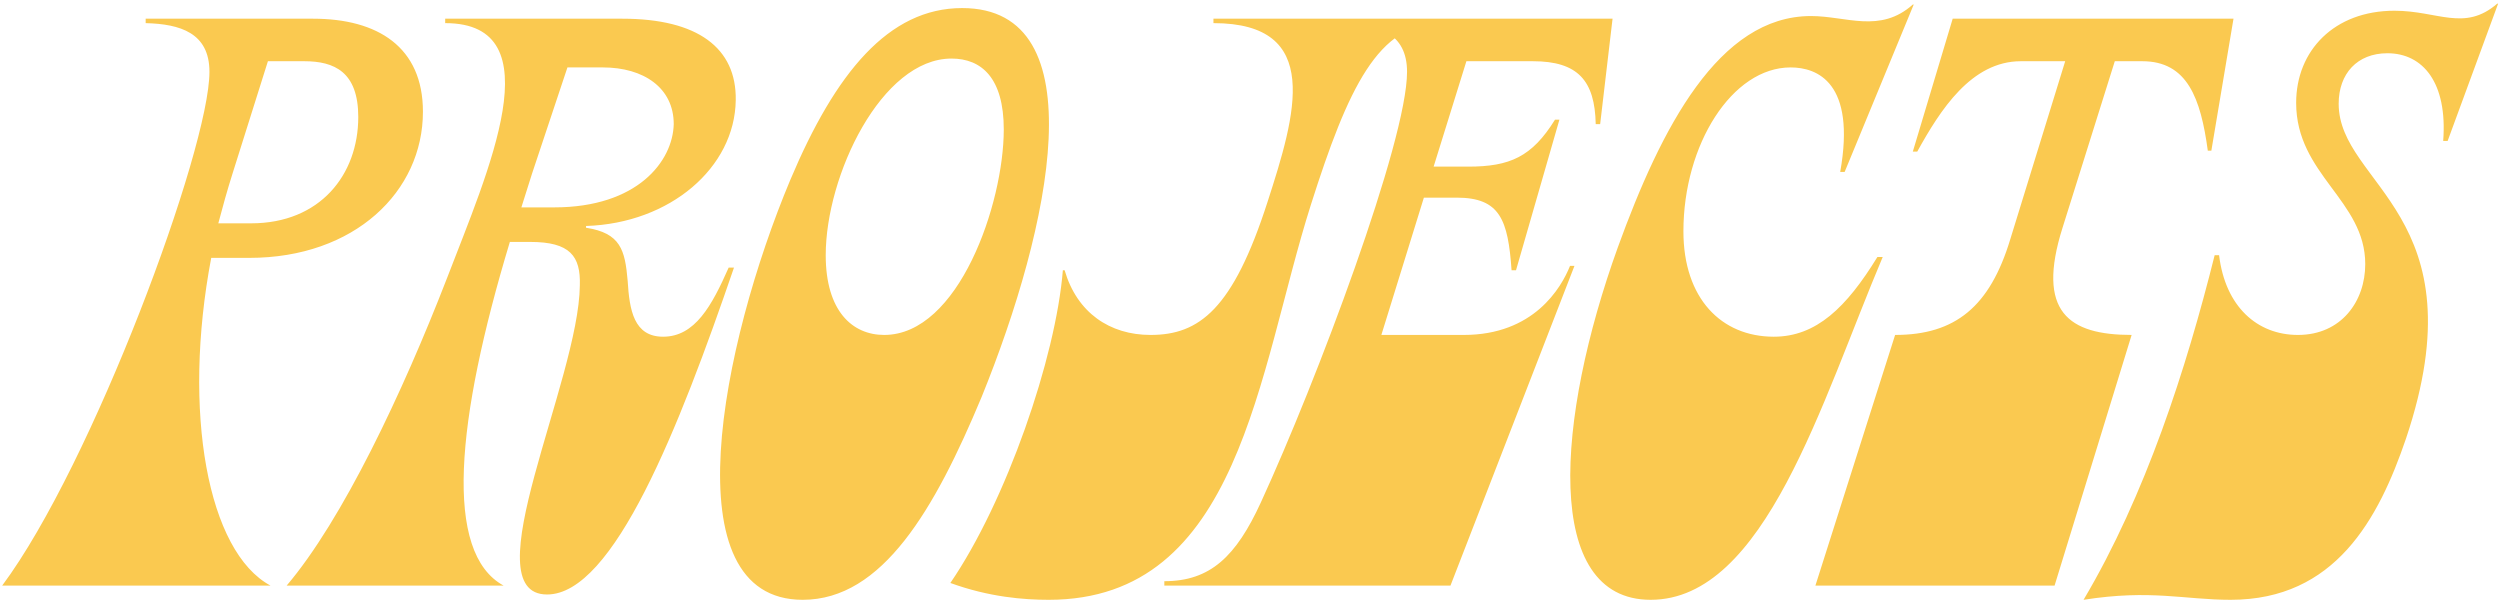 <svg width="508" height="122" viewBox="0 0 508 122" fill="none" xmlns="http://www.w3.org/2000/svg">
<path d="M50.66 52.4C72.08 52.4 85.94 38.9 85.94 22.7C85.94 9.56 76.76 3.8 63.62 3.8H29.6V4.7C36.62 4.88 42.56 6.68 42.56 14.6C42.56 30.26 18.8 94.34 0.44 119H54.98C42.2 112.16 36.98 83.72 42.92 52.4H50.66ZM54.44 12.44H61.82C67.94 12.44 72.8 14.6 72.8 23.78C72.8 35.48 65.06 45.38 51.02 45.38H44.36C45.26 41.96 46.16 38.72 47.24 35.3L54.44 12.44ZM149.503 20.36C149.683 9.74 141.763 3.8 126.463 3.8H90.463V4.7C112.783 4.7 99.103 34.94 90.823 56.54C81.823 79.76 69.582 105.68 58.242 119H102.343C90.103 112.34 92.623 85.52 103.603 49.16H107.743C115.843 49.16 118.003 52.04 117.823 57.98C117.643 77.24 95.683 120.8 111.163 120.8C124.663 120.8 137.983 86.96 149.143 54.38H148.063C144.643 62.12 141.223 68.42 134.743 68.42C128.803 68.42 127.903 63.02 127.543 57.08C127.003 50.78 126.103 47.36 119.083 46.28V45.92C136.183 45.38 149.323 34.04 149.503 20.36ZM112.603 42.14H105.943L108.103 35.3L115.303 13.7H122.503C130.783 13.7 136.903 17.84 136.903 25.22C136.723 32.78 129.523 42.14 112.603 42.14ZM163.107 121.88C179.307 121.88 189.927 103.52 199.467 80.66C213.507 46.1 223.047 1.64 195.507 1.64C180.567 1.64 169.767 14.78 160.587 36.56C146.547 70.04 136.107 121.88 163.107 121.88ZM179.667 68.06C173.187 68.06 167.787 63.2 167.787 51.86C167.787 35.66 179.127 11.9 193.347 11.9C199.467 11.9 203.967 15.86 203.967 26.3C203.967 41.42 194.787 68.06 179.667 68.06ZM193.113 118.46C201.033 121.34 208.053 121.88 213.093 121.88C251.973 121.88 255.573 75.62 266.373 41.6C273.933 17.84 280.053 4.7 292.833 4.7V3.8H246.573V4.7C268.893 4.7 263.313 23.24 257.553 41.06C250.533 62.84 243.693 68.06 233.793 68.06C225.513 68.06 218.853 63.56 216.333 54.92H215.973C214.533 72.74 204.453 101.9 193.113 118.46ZM272.952 3.8V4.7C279.972 4.88 285.912 6.68 285.912 14.6C285.912 28.64 267.552 77.42 256.212 102.08C251.172 113.06 245.952 118.1 236.592 118.1V119H294.732L319.932 54.02H319.032C317.232 58.52 311.652 68.06 297.432 68.06H280.692L289.332 40.16H295.992C304.812 40.16 306.432 44.66 307.152 54.92H308.052L316.872 24.32H315.972C311.292 31.88 306.792 33.86 298.332 33.86H291.312L297.972 12.44H311.472C320.652 12.44 324.072 16.4 324.252 25.22H325.152L327.672 3.8H272.952ZM335.41 121.88C313.45 121.88 316.15 85.16 328.75 50.24C337.57 25.94 349.27 3.26 367.99 3.26C375.19 3.26 382.03 6.86 388.69 0.92H388.87L374.83 34.94H373.93C377.17 16.76 369.25 13.7 363.85 13.7C351.97 13.7 342.07 29.36 342.07 47C342.07 60.68 349.81 68.42 360.43 68.42C369.07 68.42 375.19 62.48 381.49 52.22H382.57C370.15 81.56 358.63 121.88 335.41 121.88ZM396.787 3.8L388.687 30.8H389.587C394.267 22.34 400.567 12.44 410.647 12.44H419.647L408.487 48.62C404.347 62.3 397.327 68.06 385.087 68.06L368.887 119H417.487L433.147 68.06C420.367 68.06 413.707 63.38 419.107 46.28L429.727 12.44H435.307C444.487 12.44 447.187 20 448.627 30.62H449.347L453.847 3.8H396.787ZM453.258 121.88C474.498 121.88 483.318 105.5 488.898 89.12C504.198 43.58 475.218 37.64 475.218 21.08C475.218 14.96 478.998 10.82 485.118 10.82C492.318 10.82 497.358 16.76 496.458 28.64H497.358L507.618 0.74H507.438C500.778 6.5 495.378 2.18 486.558 2.18C474.318 2.18 466.578 10.28 466.578 20.9C466.578 35.48 480.618 40.7 480.618 53.66C480.618 61.22 475.758 68.06 466.938 68.06C458.658 68.06 452.178 62.3 450.918 51.86H450.018C444.258 74.9 435.978 100.64 423.378 121.88C437.058 119.72 443.898 121.88 453.258 121.88Z" fill="#FAC950"/>
</svg>

